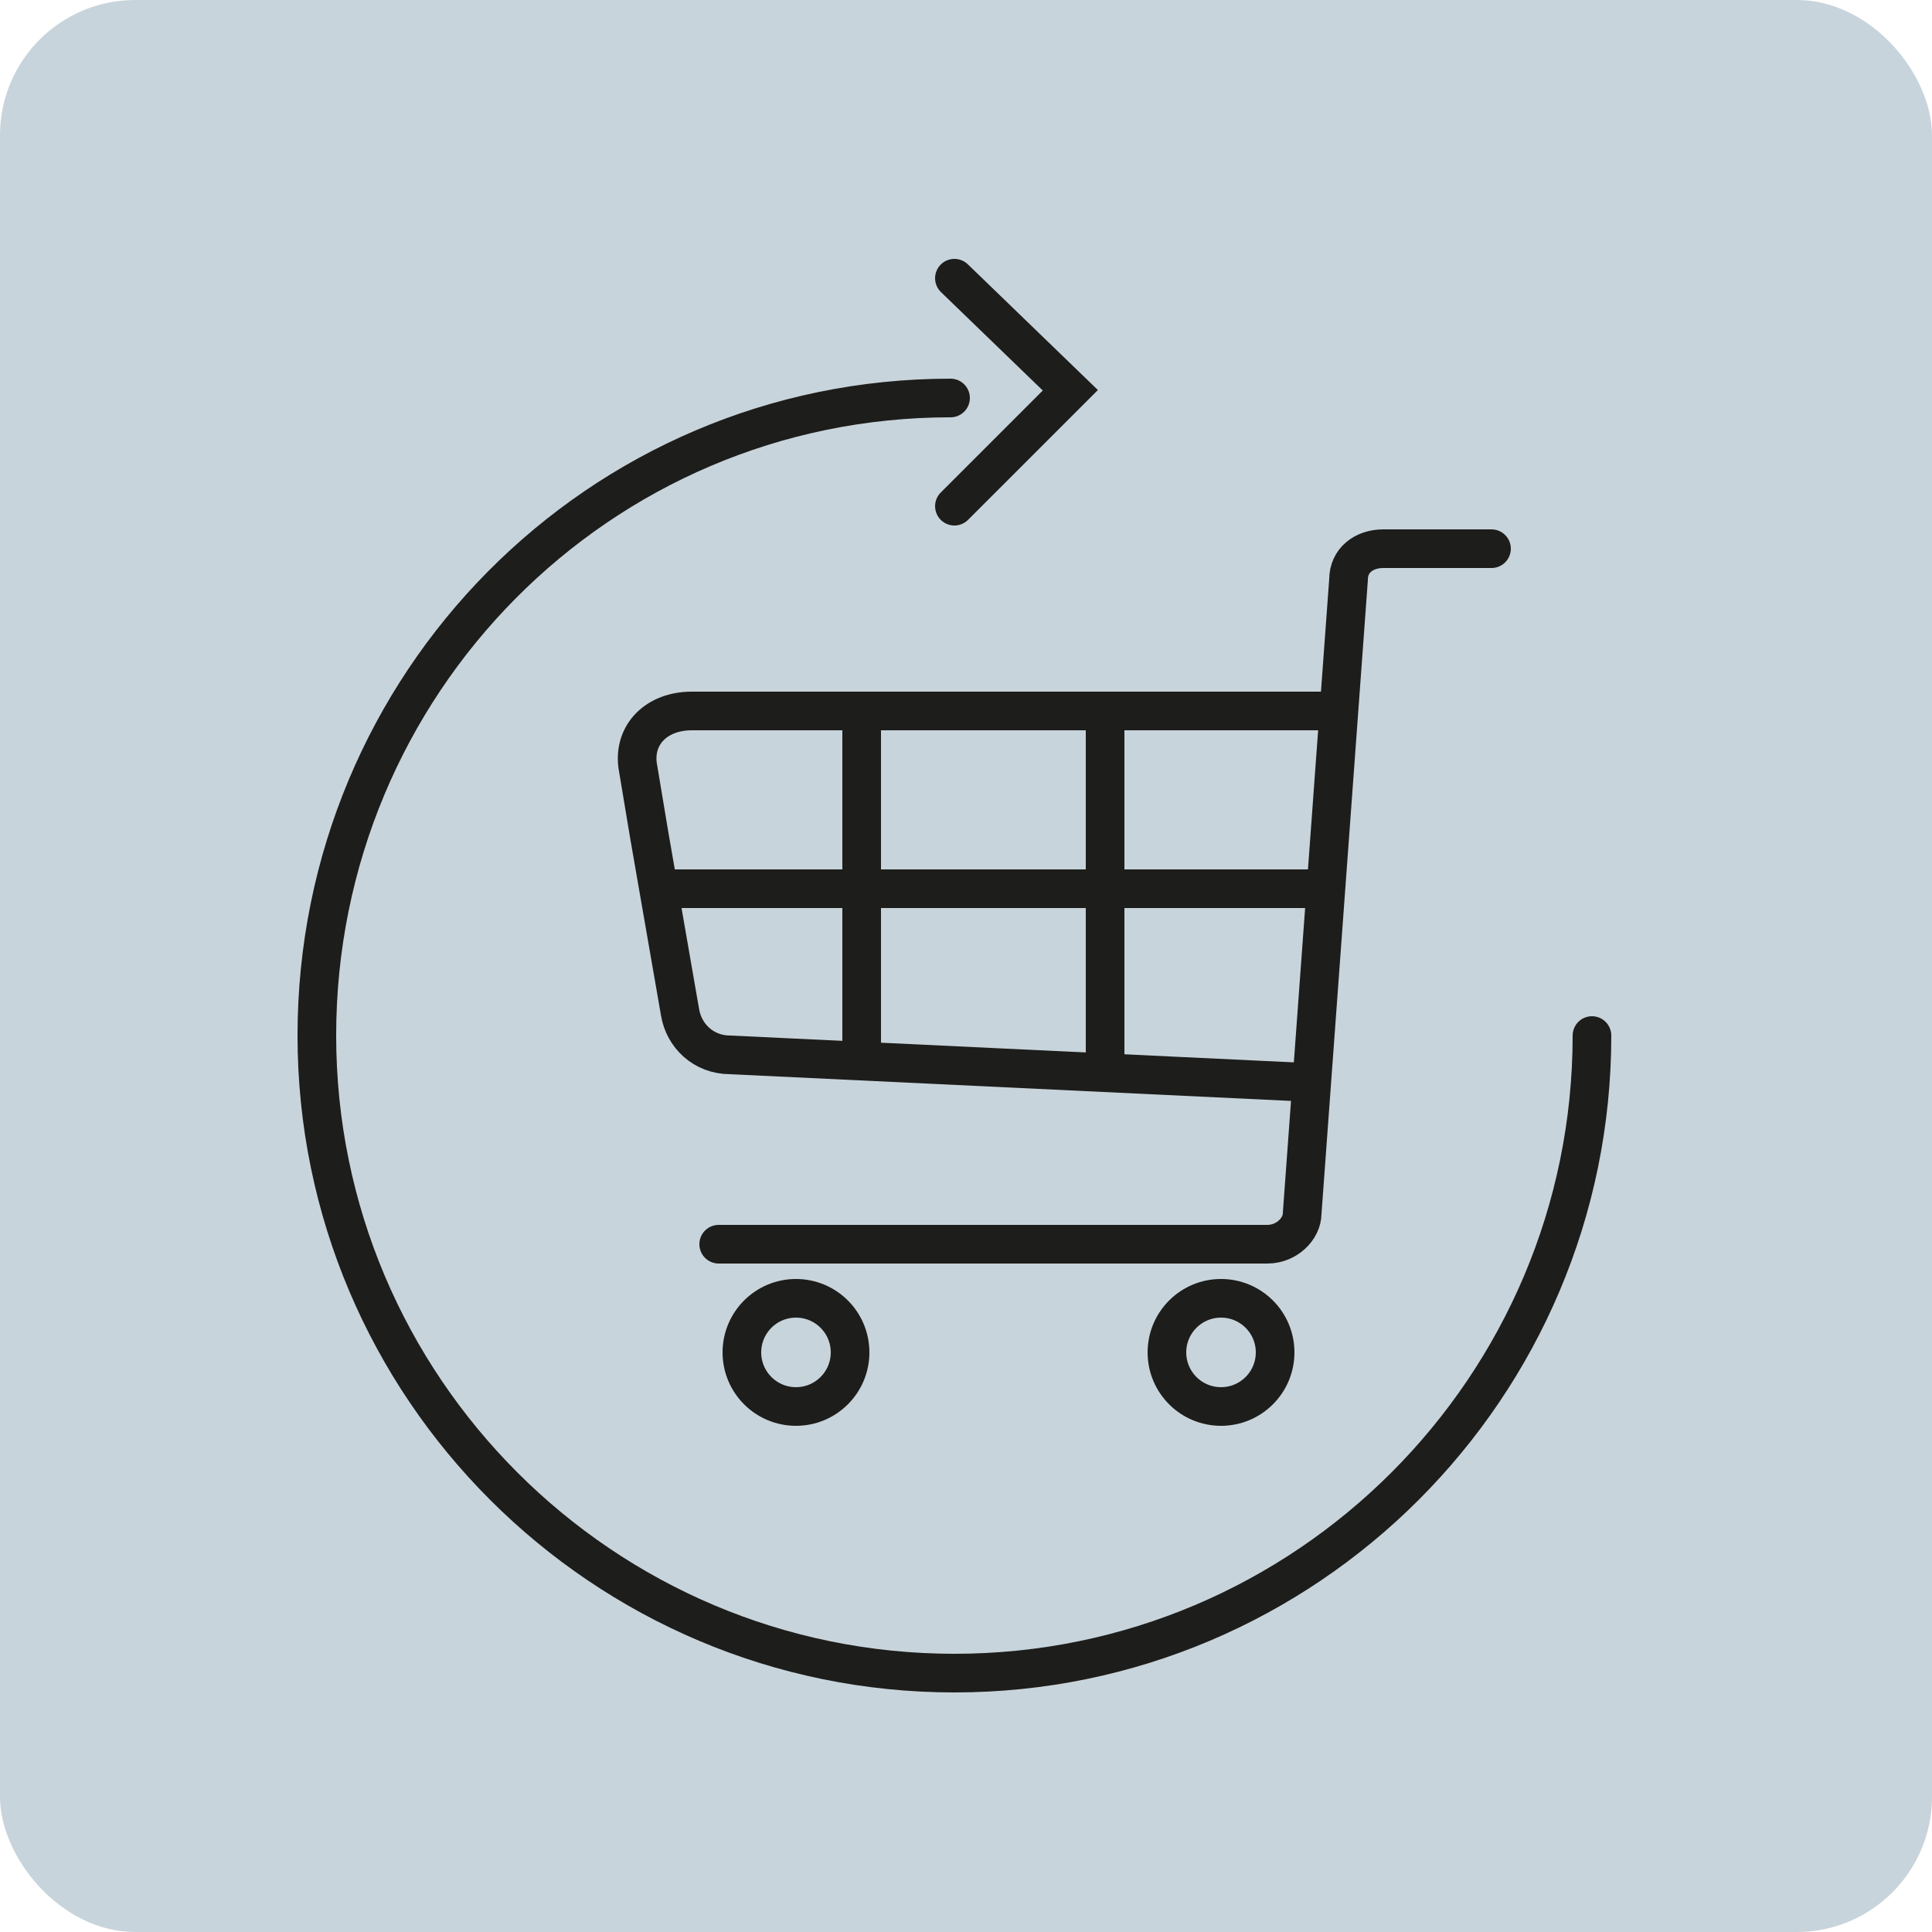 <?xml version="1.0" encoding="UTF-8"?>
<svg xmlns="http://www.w3.org/2000/svg" id="Laag_1" version="1.1" viewBox="0 0 50 50">
  <!-- Generator: Adobe Illustrator 29.2.0, SVG Export Plug-In . SVG Version: 2.1.0 Build 108)  -->
  <defs>
    <style>
      .st0, .st1 {
        fill: none;
        stroke: #1d1d1b;
        stroke-miterlimit: 10;
      }

      .st2 {
        fill: #c8d4db;
      }

      .st1 {
        stroke-linecap: round;
      }
    </style>
  </defs>
  <g id="Geel_kopie">
    <rect class="st2" width="50" height="50" rx="3.5" ry="3.5"></rect>
  </g>
  <g id="lijn">
    <path class="st1" d="M41.2,26.8c0,9.1-7.4,16.5-16.5,16.5s-16.5-7.4-16.5-16.5S15.5,10.3,24.6,10.3"></path>
    <polyline class="st1" points="24.7 7.2 27.7 10.1 24.7 13.1"></polyline>
    <path class="st0" d="M33.6,28l-14.7-.7c-.7,0-1.2-.5-1.3-1.1l-.8-4.6-.3-1.8c-.1-.8.5-1.4,1.4-1.4h16.3"></path>
    <path class="st1" d="M18.6,32.2h14.2c.5,0,.9-.4.9-.8l1.2-16.4c0-.5.4-.8.9-.8h2.8"></path>
    <circle class="st0" cx="20.6" cy="35" r="1.4"></circle>
    <circle class="st0" cx="31.6" cy="35" r="1.4"></circle>
    <line class="st0" x1="22.3" y1="18.5" x2="22.3" y2="27.6"></line>
    <line class="st0" x1="28.6" y1="18.5" x2="28.6" y2="27.6"></line>
    <line class="st0" x1="16.8" y1="23" x2="34.4" y2="23"></line>
  </g>
</svg>

